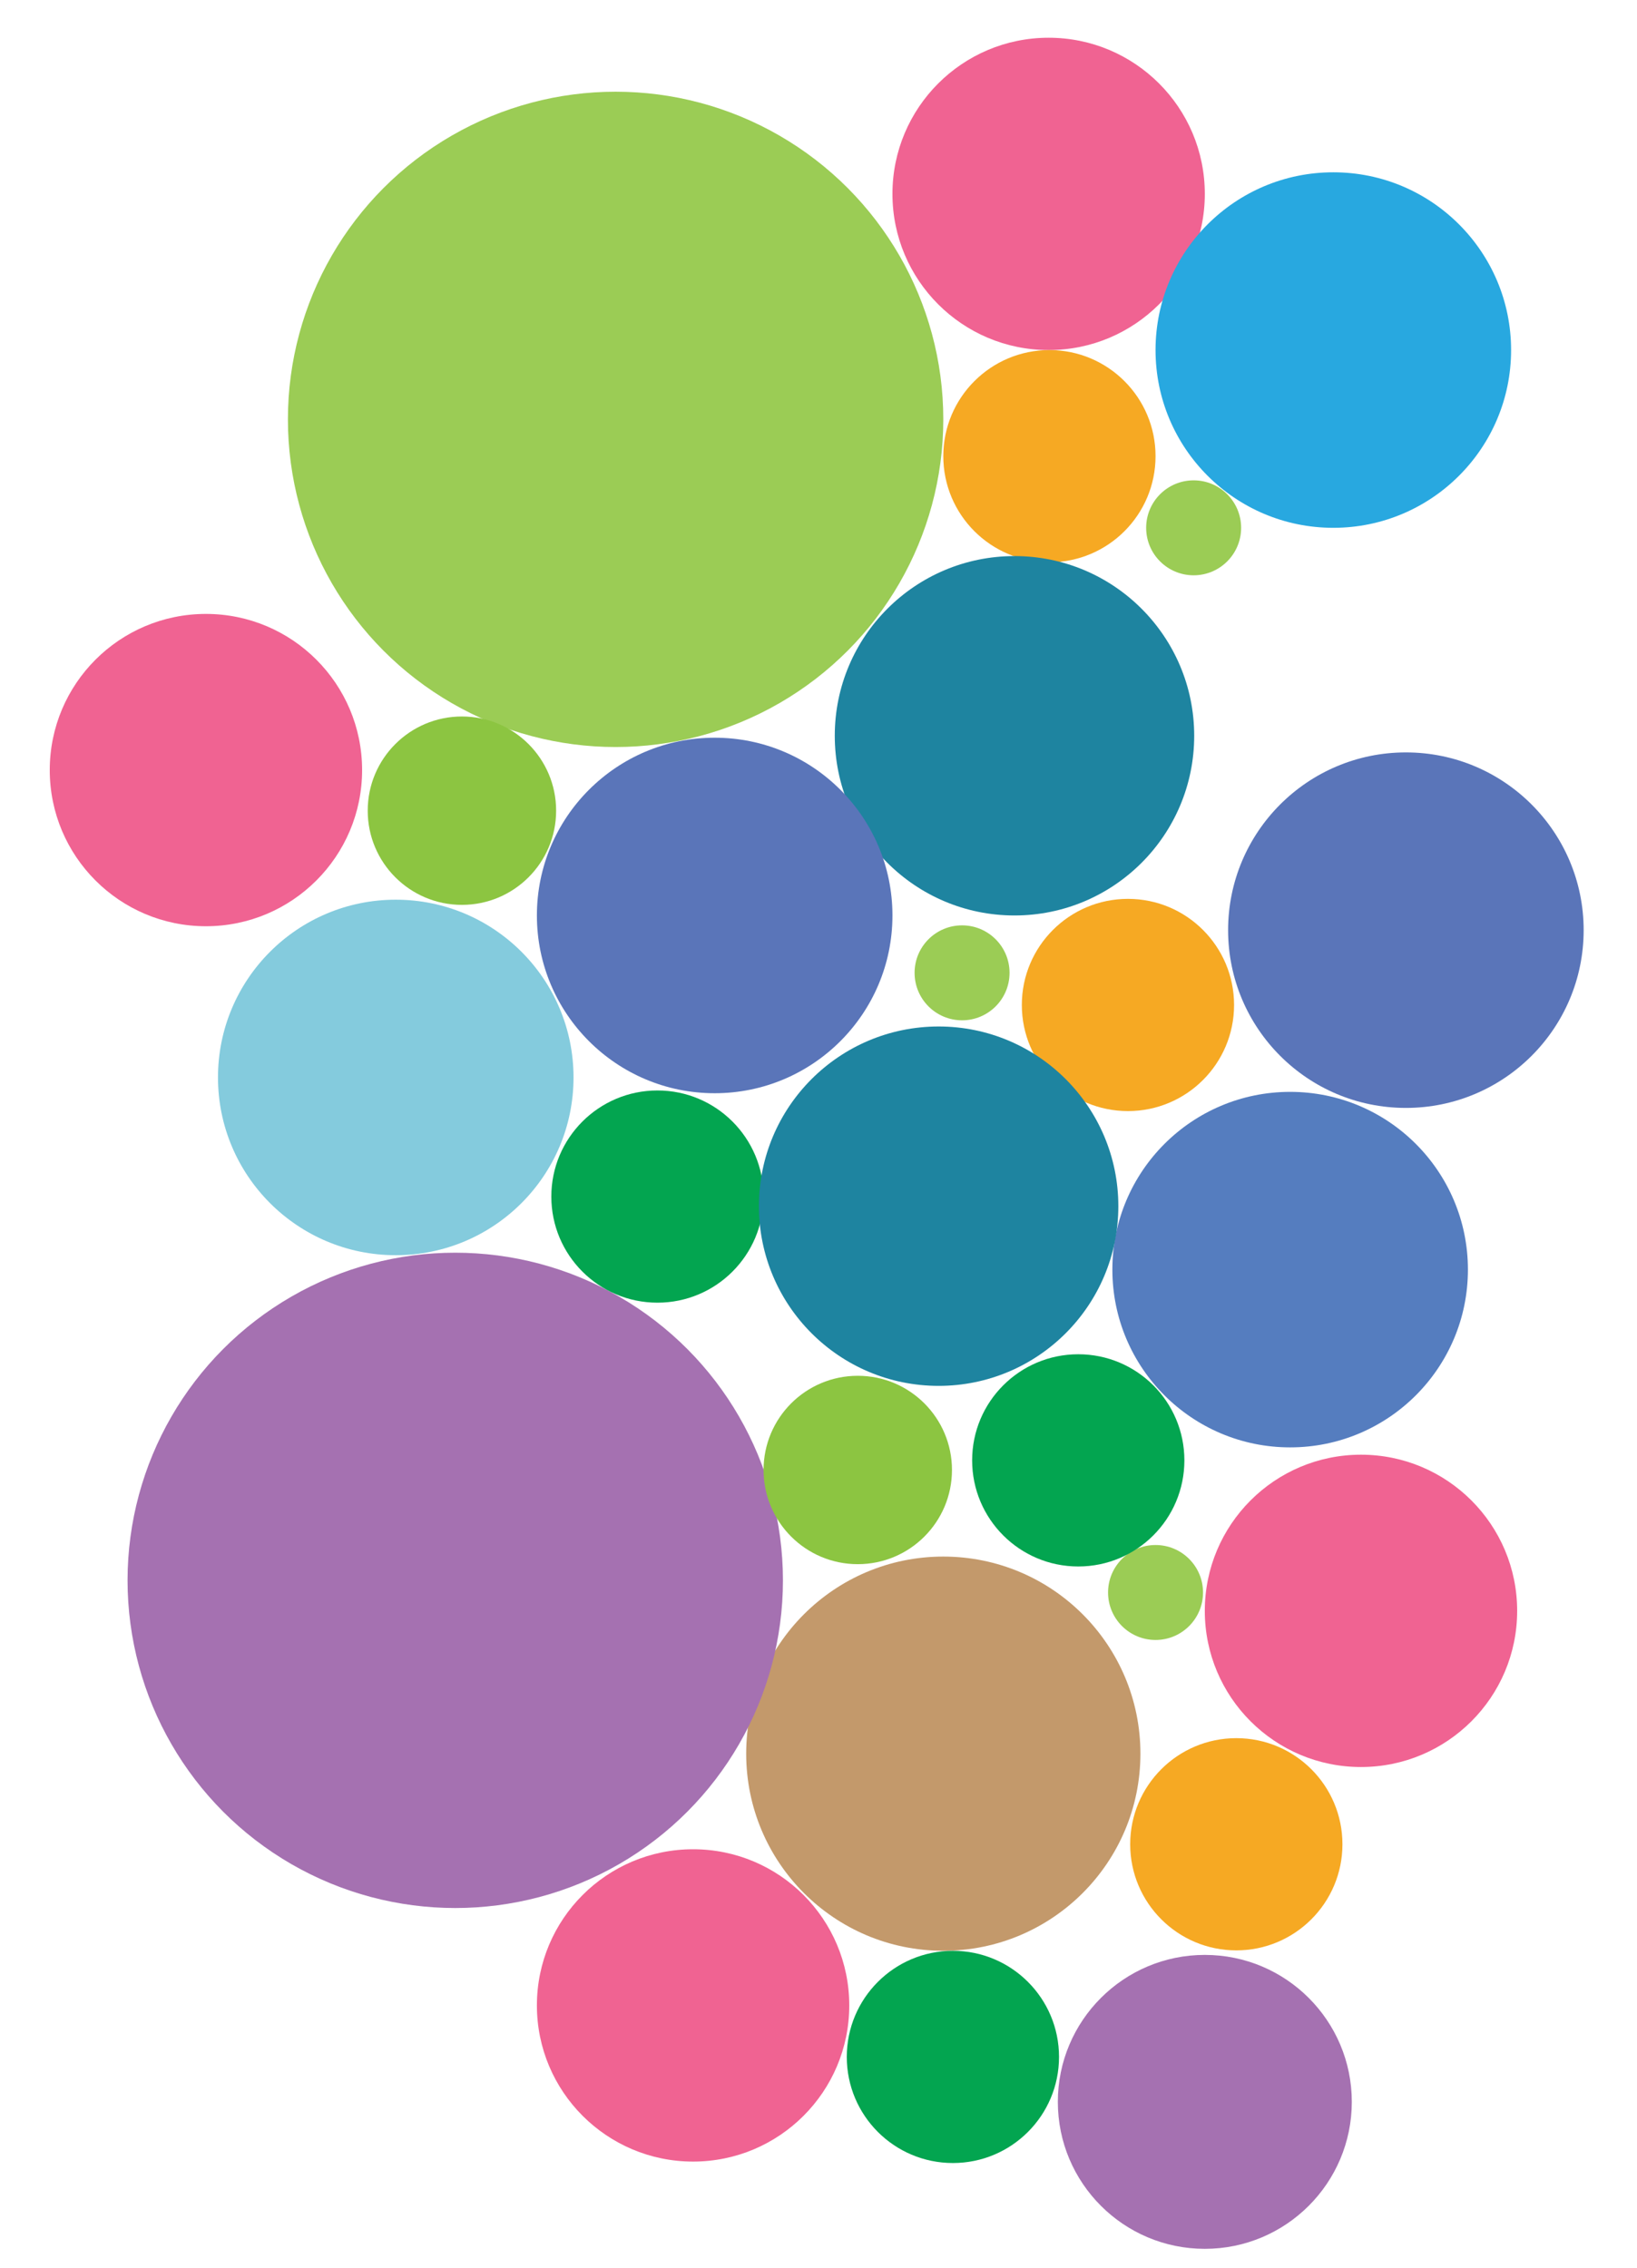 <?xml version="1.0" encoding="utf-8"?>
<!-- Generator: Adobe Illustrator 16.0.0, SVG Export Plug-In . SVG Version: 6.00 Build 0)  -->
<!DOCTYPE svg PUBLIC "-//W3C//DTD SVG 1.1//EN" "http://www.w3.org/Graphics/SVG/1.1/DTD/svg11.dtd">
<svg version="1.1" id="Layer_1" xmlns="http://www.w3.org/2000/svg" xmlns:xlink="http://www.w3.org/1999/xlink" x="0px" y="0px"
	 width="490.541px" height="679.73px" viewBox="0 0 490.541 679.73" enable-background="new 0 0 490.541 679.73"
	 xml:space="preserve">
<circle fill="#9BCC55" cx="184.472" cy="125.68" r="98.196"/>
<circle fill="#F06392" cx="314.231" cy="58.109" r="46.801"/>
<circle fill="#F06392" cx="207.687" cy="601.001" r="46.8"/>
<circle fill="#F6A923" cx="314.468" cy="136.708" r="31.8"/>
<circle fill="#F6A923" cx="370.472" cy="552.705" r="31.8"/>
<circle fill="#1E84A0" cx="304" cy="220.503" r="53.853"/>
<circle fill="#9BCC55" cx="357.685" cy="158.182" r="14.228"/>
<circle fill="#9BCC55" cx="346.269" cy="477.251" r="14.228"/>
<path fill="#28A8E0" d="M452.811,104.909c0,29.422-23.85,53.272-53.271,53.272c-29.424,0-53.271-23.85-53.271-53.272
	c0-29.422,23.848-53.273,53.271-53.273C428.961,51.636,452.811,75.487,452.811,104.909z"/>
<circle fill="#5A75B9" cx="214.158" cy="274.356" r="53.272"/>
<path fill="#557DBF" d="M439.874,380.492c0,29.422-23.85,53.273-53.27,53.273c-29.426,0-53.271-23.852-53.271-53.273
	s23.846-53.273,53.271-53.273C416.024,327.218,439.874,351.07,439.874,380.492z"/>
<path fill="#C3996B" d="M341.737,525.556c0,32.623-26.445,59.068-59.068,59.068c-32.625,0-59.067-26.445-59.067-59.068
	s26.442-59.069,59.067-59.069C315.292,466.487,341.737,492.933,341.737,525.556z"/>
<circle fill="#8CC541" cx="138.419" cy="242.951" r="28.229"/>
<circle fill="#A571B1" cx="136.419" cy="473.618" r="98.196"/>
<circle fill="#A571B1" cx="361.035" cy="629.906" r="44.044"/>
<circle fill="#F06392" cx="61.708" cy="230.784" r="46.799"/>
<circle fill="#F06392" cx="407.83" cy="482.757" r="46.8"/>
<circle fill="#F6A923" cx="338" cy="301.18" r="31.8"/>
<circle fill="#03A550" cx="197.008" cy="358.599" r="31.799"/>
<circle fill="#03A550" cx="285.545" cy="616.434" r="31.8"/>
<circle fill="#03A550" cx="323.111" cy="437.656" r="31.8"/>
<circle fill="#1E84A0" cx="281.267" cy="361.479" r="53.852"/>
<circle fill="#9BCC55" cx="288.292" cy="291.546" r="14.228"/>
<circle fill="#84CBDD" cx="118.591" cy="322.899" r="53.271"/>
<circle fill="#5A75B9" cx="421.284" cy="278.759" r="53.271"/>
<circle fill="#8CC541" cx="257.037" cy="440.536" r="28.229"/>
</svg>
